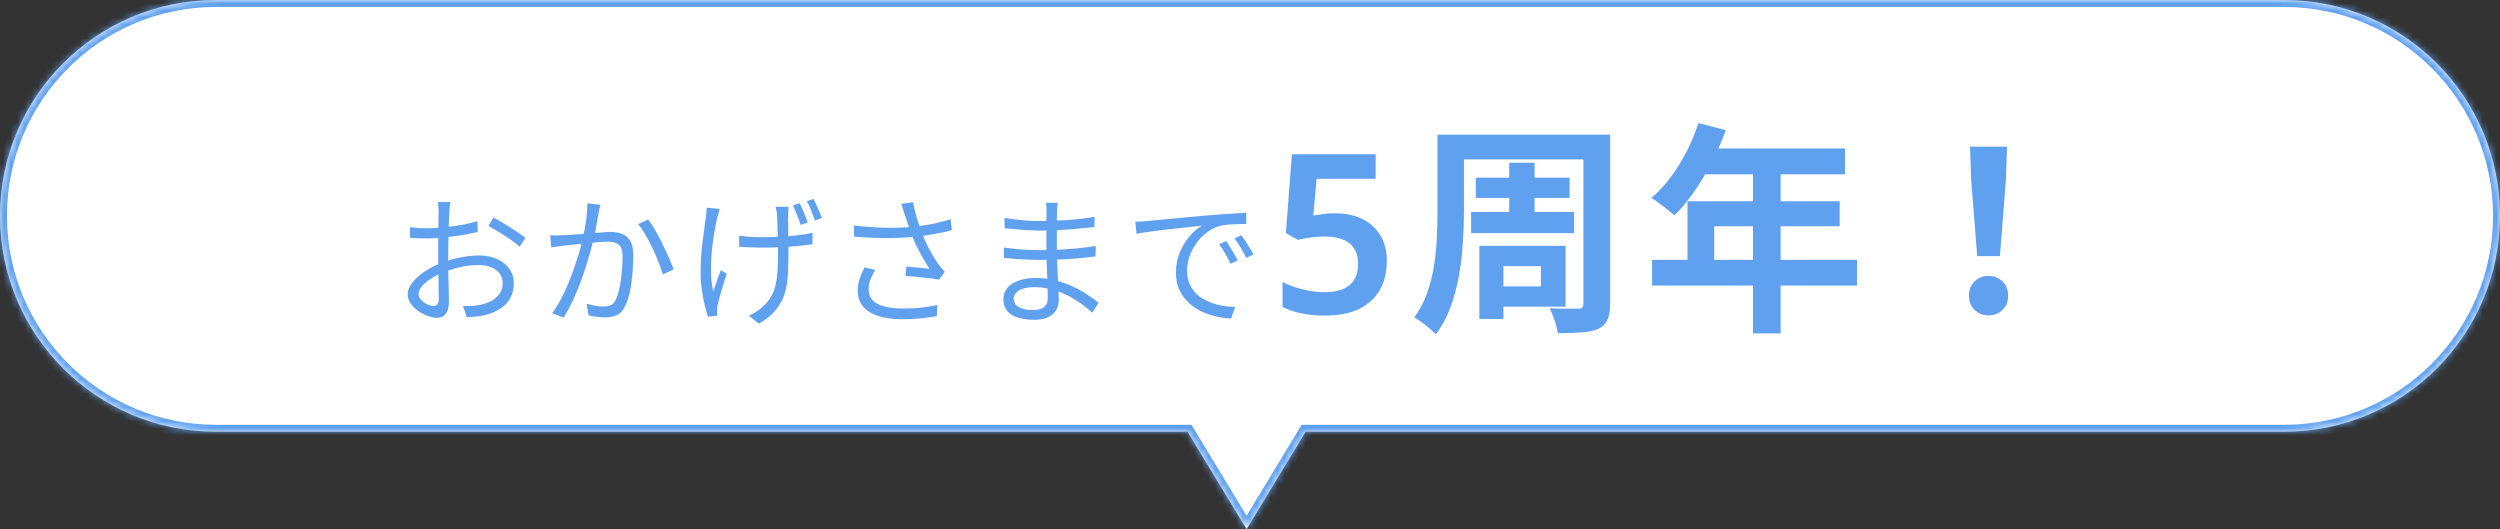<svg width="359" height="76" viewBox="0 0 359 76" fill="none" xmlns="http://www.w3.org/2000/svg">
<rect x="0" y="0" width="359" height="76" fill="#333333" stroke="none"/>
<mask id="path-1-inside-1_5142_237" fill="white">
<path d="M328 0C345.121 4.83195e-07 359 13.879 359 31C359 48.121 345.121 62 328 62H187.484L179.01 76L170.534 62H31C13.879 62 0 48.121 0 31C0 13.879 13.879 4.83195e-07 31 0H328Z"/>
</mask>
<path d="M328 0C345.121 4.83195e-07 359 13.879 359 31C359 48.121 345.121 62 328 62H187.484L179.01 76L170.534 62H31C13.879 62 0 48.121 0 31C0 13.879 13.879 4.83195e-07 31 0H328Z" fill="white"/>
<path d="M328 0V-1V0ZM328 62V63V62ZM187.484 62V61H186.921L186.629 61.482L187.484 62ZM179.01 76L178.154 76.518L179.01 77.931L179.865 76.518L179.01 76ZM170.534 62L171.39 61.482L171.098 61H170.534V62ZM31 62V63V62ZM31 0V-1V0ZM328 0V1C344.569 1 358 14.431 358 31H359H360C360 13.327 345.673 -1 328 -1V0ZM359 31H358C358 47.569 344.569 61 328 61V62V63C345.673 63 360 48.673 360 31H359ZM328 62V61H187.484V62V63H328V62ZM187.484 62L186.629 61.482L178.154 75.482L179.01 76L179.865 76.518L188.34 62.518L187.484 62ZM179.01 76L179.865 75.482L171.39 61.482L170.534 62L169.679 62.518L178.154 76.518L179.01 76ZM170.534 62V61H31V62V63H170.534V62ZM31 62V61C14.431 61 1 47.569 1 31H0H-1C-1 48.673 13.327 63 31 63V62ZM0 31H1C1 14.431 14.431 1 31 1V0V-1C13.327 -1 -1 13.327 -1 31H0ZM31 0V1H328V0V-1H31V0Z" fill="#60A1EF" mask="url(#path-1-inside-1_5142_237)"/>
<path d="M64.664 29.02C64.637 29.14 64.617 29.28 64.604 29.44C64.59 29.587 64.577 29.747 64.564 29.92C64.55 30.093 64.537 30.253 64.524 30.4C64.51 30.707 64.49 31.107 64.464 31.6C64.45 32.093 64.437 32.64 64.424 33.24C64.41 33.827 64.397 34.427 64.384 35.04C64.37 35.64 64.364 36.2 64.364 36.72C64.364 37.24 64.364 37.813 64.364 38.44C64.377 39.053 64.39 39.667 64.404 40.28C64.43 40.88 64.444 41.44 64.444 41.96C64.457 42.467 64.464 42.873 64.464 43.18C64.464 43.793 64.39 44.28 64.244 44.64C64.097 45 63.89 45.253 63.624 45.4C63.37 45.56 63.064 45.64 62.704 45.64C62.317 45.64 61.884 45.547 61.404 45.36C60.924 45.187 60.464 44.947 60.024 44.64C59.597 44.333 59.244 43.98 58.964 43.58C58.684 43.18 58.544 42.76 58.544 42.32C58.544 41.72 58.77 41.133 59.224 40.56C59.69 39.987 60.29 39.453 61.024 38.96C61.77 38.467 62.557 38.067 63.384 37.76C64.29 37.4 65.217 37.133 66.164 36.96C67.11 36.773 67.977 36.68 68.764 36.68C69.737 36.68 70.597 36.847 71.344 37.18C72.104 37.513 72.697 37.98 73.124 38.58C73.564 39.167 73.784 39.86 73.784 40.66C73.784 41.46 73.617 42.167 73.284 42.78C72.964 43.393 72.484 43.907 71.844 44.32C71.217 44.733 70.444 45.053 69.524 45.28C69.084 45.373 68.644 45.433 68.204 45.46C67.777 45.5 67.39 45.533 67.044 45.56L66.484 43.94C66.857 43.953 67.244 43.953 67.644 43.94C68.057 43.927 68.45 43.88 68.824 43.8C69.41 43.693 69.957 43.513 70.464 43.26C70.984 42.993 71.397 42.647 71.704 42.22C72.024 41.793 72.184 41.28 72.184 40.68C72.184 40.107 72.03 39.627 71.724 39.24C71.417 38.853 71.004 38.56 70.484 38.36C69.964 38.16 69.384 38.06 68.744 38.06C67.864 38.06 67.004 38.153 66.164 38.34C65.324 38.527 64.47 38.793 63.604 39.14C62.964 39.38 62.377 39.68 61.844 40.04C61.31 40.387 60.884 40.753 60.564 41.14C60.257 41.527 60.104 41.893 60.104 42.24C60.104 42.467 60.177 42.687 60.324 42.9C60.484 43.1 60.677 43.28 60.904 43.44C61.13 43.6 61.37 43.727 61.624 43.82C61.877 43.9 62.097 43.94 62.284 43.94C62.51 43.94 62.684 43.86 62.804 43.7C62.937 43.54 63.004 43.293 63.004 42.96C63.004 42.573 62.997 42.04 62.984 41.36C62.97 40.667 62.957 39.92 62.944 39.12C62.93 38.307 62.924 37.533 62.924 36.8C62.924 36.227 62.924 35.613 62.924 34.96C62.937 34.307 62.944 33.673 62.944 33.06C62.957 32.447 62.964 31.907 62.964 31.44C62.977 30.973 62.984 30.64 62.984 30.44C62.984 30.307 62.977 30.153 62.964 29.98C62.964 29.793 62.957 29.613 62.944 29.44C62.93 29.267 62.91 29.127 62.884 29.02H64.664ZM70.864 31.24C71.344 31.493 71.877 31.8 72.464 32.16C73.05 32.507 73.61 32.86 74.144 33.22C74.69 33.58 75.124 33.893 75.444 34.16L74.624 35.44C74.384 35.2 74.077 34.947 73.704 34.68C73.33 34.4 72.93 34.127 72.504 33.86C72.077 33.58 71.657 33.32 71.244 33.08C70.83 32.827 70.464 32.613 70.144 32.44L70.864 31.24ZM58.864 32.62C59.41 32.687 59.877 32.733 60.264 32.76C60.664 32.773 61.05 32.78 61.424 32.78C61.917 32.78 62.47 32.753 63.084 32.7C63.697 32.647 64.33 32.58 64.984 32.5C65.637 32.407 66.27 32.3 66.884 32.18C67.51 32.047 68.07 31.907 68.564 31.76L68.604 33.32C68.084 33.44 67.504 33.56 66.864 33.68C66.224 33.787 65.57 33.88 64.904 33.96C64.25 34.04 63.624 34.107 63.024 34.16C62.424 34.213 61.904 34.24 61.464 34.24C60.89 34.24 60.404 34.233 60.004 34.22C59.617 34.207 59.25 34.18 58.904 34.14L58.864 32.62ZM86.204 29.4C86.164 29.573 86.124 29.767 86.084 29.98C86.044 30.18 86.004 30.38 85.964 30.58C85.924 30.82 85.864 31.147 85.784 31.56C85.717 31.973 85.644 32.413 85.564 32.88C85.484 33.333 85.39 33.767 85.284 34.18C85.15 34.753 84.984 35.4 84.784 36.12C84.584 36.827 84.357 37.58 84.104 38.38C83.85 39.18 83.564 40 83.244 40.84C82.924 41.667 82.57 42.493 82.184 43.32C81.797 44.133 81.377 44.9 80.924 45.62L79.284 44.98C79.75 44.367 80.177 43.68 80.564 42.92C80.964 42.16 81.33 41.373 81.664 40.56C81.997 39.733 82.297 38.92 82.564 38.12C82.844 37.32 83.077 36.58 83.264 35.9C83.45 35.22 83.597 34.633 83.704 34.14C83.89 33.34 84.044 32.513 84.164 31.66C84.284 30.793 84.344 29.973 84.344 29.2L86.204 29.4ZM93.084 31.52C93.404 31.933 93.737 32.447 94.084 33.06C94.444 33.673 94.79 34.327 95.124 35.02C95.47 35.713 95.784 36.38 96.064 37.02C96.344 37.66 96.57 38.213 96.744 38.68L95.184 39.42C95.037 38.913 94.837 38.333 94.584 37.68C94.33 37.013 94.037 36.34 93.704 35.66C93.384 34.967 93.044 34.32 92.684 33.72C92.337 33.107 91.984 32.593 91.624 32.18L93.084 31.52ZM79.004 33.78C79.31 33.807 79.604 33.82 79.884 33.82C80.164 33.807 80.464 33.793 80.784 33.78C81.09 33.767 81.477 33.747 81.944 33.72C82.41 33.68 82.917 33.64 83.464 33.6C84.024 33.56 84.57 33.52 85.104 33.48C85.65 33.427 86.15 33.387 86.604 33.36C87.07 33.32 87.437 33.3 87.704 33.3C88.304 33.3 88.844 33.393 89.324 33.58C89.817 33.767 90.21 34.107 90.504 34.6C90.797 35.093 90.944 35.787 90.944 36.68C90.944 37.467 90.904 38.32 90.824 39.24C90.757 40.147 90.637 41.013 90.464 41.84C90.29 42.667 90.064 43.353 89.784 43.9C89.477 44.58 89.077 45.027 88.584 45.24C88.09 45.467 87.517 45.58 86.864 45.58C86.49 45.58 86.084 45.547 85.644 45.48C85.204 45.427 84.824 45.36 84.504 45.28L84.244 43.62C84.537 43.7 84.83 43.773 85.124 43.84C85.43 43.907 85.724 43.953 86.004 43.98C86.284 44.007 86.517 44.02 86.704 44.02C87.064 44.02 87.39 43.96 87.684 43.84C87.99 43.707 88.244 43.427 88.444 43C88.657 42.547 88.83 41.98 88.964 41.3C89.11 40.607 89.217 39.873 89.284 39.1C89.364 38.327 89.404 37.587 89.404 36.88C89.404 36.253 89.317 35.793 89.144 35.5C88.97 35.193 88.724 34.987 88.404 34.88C88.084 34.76 87.71 34.7 87.284 34.7C86.937 34.7 86.477 34.727 85.904 34.78C85.33 34.82 84.717 34.873 84.064 34.94C83.424 35.007 82.824 35.073 82.264 35.14C81.704 35.193 81.27 35.24 80.964 35.28C80.737 35.307 80.444 35.347 80.084 35.4C79.737 35.44 79.43 35.48 79.164 35.52L79.004 33.78ZM113.244 29.7C113.23 29.873 113.217 30.06 113.204 30.26C113.19 30.447 113.184 30.653 113.184 30.88C113.17 31.027 113.164 31.267 113.164 31.6C113.177 31.933 113.184 32.313 113.184 32.74C113.197 33.153 113.204 33.58 113.204 34.02C113.217 34.447 113.224 34.847 113.224 35.22C113.224 35.593 113.224 35.893 113.224 36.12C113.224 37.267 113.197 38.333 113.144 39.32C113.104 40.307 112.957 41.227 112.704 42.08C112.45 42.933 112.03 43.727 111.444 44.46C110.87 45.18 110.05 45.853 108.984 46.48L107.524 45.34C107.844 45.207 108.184 45.027 108.544 44.8C108.917 44.56 109.224 44.32 109.464 44.08C110.01 43.613 110.43 43.12 110.724 42.6C111.03 42.067 111.25 41.48 111.384 40.84C111.53 40.2 111.624 39.493 111.664 38.72C111.704 37.947 111.724 37.08 111.724 36.12C111.724 35.8 111.717 35.393 111.704 34.9C111.704 34.393 111.69 33.873 111.664 33.34C111.65 32.793 111.637 32.3 111.624 31.86C111.61 31.42 111.597 31.1 111.584 30.9C111.57 30.66 111.537 30.44 111.484 30.24C111.444 30.04 111.41 29.86 111.384 29.7H113.244ZM106.144 33.84C106.437 33.88 106.764 33.92 107.124 33.96C107.484 34 107.857 34.027 108.244 34.04C108.644 34.053 109.017 34.06 109.364 34.06C110.19 34.06 111.037 34.04 111.904 34C112.784 33.96 113.63 33.893 114.444 33.8C115.27 33.707 116.017 33.587 116.684 33.44L116.664 35.06C116.024 35.167 115.297 35.26 114.484 35.34C113.684 35.407 112.844 35.46 111.964 35.5C111.097 35.54 110.237 35.56 109.384 35.56C109.077 35.56 108.724 35.553 108.324 35.54C107.924 35.527 107.53 35.513 107.144 35.5C106.77 35.473 106.437 35.453 106.144 35.44V33.84ZM103.344 30C103.29 30.187 103.23 30.4 103.164 30.64C103.097 30.88 103.037 31.1 102.984 31.3C102.824 32.02 102.67 32.82 102.524 33.7C102.377 34.58 102.264 35.493 102.184 36.44C102.104 37.373 102.077 38.307 102.104 39.24C102.13 40.16 102.237 41.033 102.424 41.86C102.57 41.433 102.737 40.94 102.924 40.38C103.124 39.82 103.317 39.293 103.504 38.8L104.364 39.32C104.204 39.773 104.037 40.287 103.864 40.86C103.69 41.42 103.53 41.96 103.384 42.48C103.25 42.987 103.144 43.407 103.064 43.74C103.024 43.887 102.997 44.047 102.984 44.22C102.97 44.393 102.964 44.533 102.964 44.64C102.977 44.747 102.984 44.86 102.984 44.98C102.997 45.1 103.01 45.213 103.024 45.32L101.664 45.48C101.53 45.067 101.377 44.527 101.204 43.86C101.044 43.18 100.904 42.433 100.784 41.62C100.664 40.793 100.604 39.967 100.604 39.14C100.604 38.047 100.65 37 100.744 36C100.85 34.987 100.964 34.067 101.084 33.24C101.204 32.4 101.297 31.707 101.364 31.16C101.404 30.92 101.43 30.68 101.444 30.44C101.457 30.2 101.47 29.993 101.484 29.82L103.344 30ZM114.824 29.18C115.01 29.54 115.217 29.987 115.444 30.52C115.67 31.053 115.85 31.527 115.984 31.94L114.984 32.3C114.837 31.86 114.657 31.38 114.444 30.86C114.244 30.327 114.05 29.867 113.864 29.48L114.824 29.18ZM116.824 28.56C117.01 28.92 117.217 29.367 117.444 29.9C117.684 30.433 117.877 30.9 118.024 31.3L117.024 31.66C116.864 31.207 116.684 30.727 116.484 30.22C116.284 29.7 116.077 29.253 115.864 28.88L116.824 28.56ZM129.924 30.82C129.857 30.607 129.777 30.36 129.684 30.08C129.604 29.8 129.517 29.527 129.424 29.26L131.124 29.04C131.19 29.427 131.284 29.867 131.404 30.36C131.524 30.84 131.664 31.333 131.824 31.84C131.984 32.333 132.144 32.793 132.304 33.22C132.61 34.087 132.997 34.953 133.464 35.82C133.93 36.673 134.37 37.393 134.784 37.98C134.93 38.167 135.077 38.347 135.224 38.52C135.37 38.693 135.517 38.867 135.664 39.04L134.844 40.16C134.604 40.107 134.284 40.053 133.884 40C133.497 39.947 133.07 39.9 132.604 39.86C132.15 39.807 131.697 39.76 131.244 39.72C130.79 39.68 130.384 39.647 130.024 39.62L130.144 38.28C130.517 38.307 130.91 38.34 131.324 38.38C131.75 38.42 132.15 38.46 132.524 38.5C132.91 38.527 133.224 38.553 133.464 38.58C133.184 38.153 132.884 37.667 132.564 37.12C132.244 36.56 131.93 35.973 131.624 35.36C131.33 34.733 131.07 34.12 130.844 33.52C130.63 32.933 130.45 32.413 130.304 31.96C130.157 31.507 130.03 31.127 129.924 30.82ZM122.604 32.38C123.724 32.513 124.804 32.607 125.844 32.66C126.897 32.713 127.89 32.727 128.824 32.7C129.77 32.673 130.624 32.62 131.384 32.54C131.917 32.473 132.477 32.393 133.064 32.3C133.664 32.207 134.257 32.087 134.844 31.94C135.43 31.793 135.984 31.64 136.504 31.48L136.684 33.04C136.217 33.187 135.704 33.313 135.144 33.42C134.584 33.527 134.024 33.627 133.464 33.72C132.904 33.813 132.377 33.887 131.884 33.94C130.617 34.087 129.197 34.167 127.624 34.18C126.064 34.193 124.404 34.127 122.644 33.98L122.604 32.38ZM125.684 38.76C125.39 39.24 125.157 39.707 124.984 40.16C124.824 40.6 124.744 41.06 124.744 41.54C124.744 42.487 125.157 43.18 125.984 43.62C126.81 44.06 127.964 44.287 129.444 44.3C130.47 44.313 131.41 44.273 132.264 44.18C133.13 44.087 133.91 43.96 134.604 43.8L134.524 45.4C133.91 45.507 133.177 45.607 132.324 45.7C131.47 45.793 130.484 45.84 129.364 45.84C128.097 45.827 126.997 45.667 126.064 45.36C125.144 45.053 124.43 44.6 123.924 44C123.417 43.387 123.164 42.627 123.164 41.72C123.164 41.173 123.25 40.633 123.424 40.1C123.61 39.553 123.844 38.987 124.124 38.4L125.684 38.76ZM151.904 29.12C151.877 29.293 151.85 29.487 151.824 29.7C151.81 29.913 151.797 30.167 151.784 30.46C151.784 30.66 151.777 30.96 151.764 31.36C151.764 31.76 151.764 32.213 151.764 32.72C151.764 33.213 151.764 33.713 151.764 34.22C151.764 34.727 151.764 35.193 151.764 35.62C151.764 36.287 151.777 36.987 151.804 37.72C151.83 38.453 151.864 39.167 151.904 39.86C151.944 40.553 151.977 41.187 152.004 41.76C152.03 42.333 152.044 42.787 152.044 43.12C152.044 43.587 151.93 44.033 151.704 44.46C151.49 44.887 151.124 45.233 150.604 45.5C150.097 45.78 149.404 45.92 148.524 45.92C147.084 45.92 145.984 45.667 145.224 45.16C144.464 44.667 144.084 43.94 144.084 42.98C144.084 42.367 144.264 41.833 144.624 41.38C144.997 40.927 145.53 40.573 146.224 40.32C146.917 40.053 147.744 39.92 148.704 39.92C149.757 39.92 150.744 40.047 151.664 40.3C152.597 40.54 153.45 40.847 154.224 41.22C154.997 41.593 155.684 41.987 156.284 42.4C156.884 42.8 157.377 43.16 157.764 43.48L156.844 44.9C156.39 44.473 155.864 44.047 155.264 43.62C154.677 43.193 154.03 42.8 153.324 42.44C152.63 42.08 151.877 41.793 151.064 41.58C150.264 41.353 149.41 41.24 148.504 41.24C147.544 41.24 146.81 41.4 146.304 41.72C145.81 42.04 145.564 42.433 145.564 42.9C145.564 43.193 145.657 43.467 145.844 43.72C146.03 43.96 146.33 44.153 146.744 44.3C147.157 44.447 147.69 44.52 148.344 44.52C148.73 44.52 149.084 44.473 149.404 44.38C149.724 44.273 149.977 44.093 150.164 43.84C150.364 43.587 150.464 43.233 150.464 42.78C150.464 42.393 150.45 41.893 150.424 41.28C150.41 40.653 150.39 39.993 150.364 39.3C150.337 38.593 150.31 37.913 150.284 37.26C150.27 36.607 150.264 36.06 150.264 35.62C150.264 35.167 150.264 34.707 150.264 34.24C150.264 33.76 150.264 33.287 150.264 32.82C150.264 32.353 150.264 31.907 150.264 31.48C150.277 31.053 150.284 30.667 150.284 30.32C150.284 30.16 150.277 29.953 150.264 29.7C150.25 29.447 150.23 29.253 150.204 29.12H151.904ZM144.244 31.3C144.577 31.353 144.964 31.407 145.404 31.46C145.844 31.513 146.304 31.567 146.784 31.62C147.277 31.66 147.744 31.693 148.184 31.72C148.637 31.733 149.03 31.74 149.364 31.74C150.63 31.74 151.924 31.693 153.244 31.6C154.577 31.507 155.89 31.353 157.184 31.14L157.164 32.6C156.43 32.68 155.63 32.76 154.764 32.84C153.897 32.92 153.004 32.987 152.084 33.04C151.177 33.093 150.277 33.12 149.384 33.12C148.917 33.12 148.364 33.1 147.724 33.06C147.084 33.02 146.45 32.973 145.824 32.92C145.21 32.867 144.69 32.82 144.264 32.78L144.244 31.3ZM144.144 35.54C144.504 35.593 144.904 35.647 145.344 35.7C145.784 35.753 146.237 35.793 146.704 35.82C147.17 35.847 147.617 35.873 148.044 35.9C148.47 35.913 148.85 35.92 149.184 35.92C150.157 35.92 151.097 35.9 152.004 35.86C152.924 35.807 153.824 35.74 154.704 35.66C155.597 35.567 156.477 35.453 157.344 35.32L157.324 36.82C156.657 36.913 155.99 36.993 155.324 37.06C154.67 37.113 154.01 37.16 153.344 37.2C152.69 37.24 152.017 37.273 151.324 37.3C150.644 37.313 149.924 37.32 149.164 37.32C148.71 37.32 148.184 37.307 147.584 37.28C146.997 37.253 146.397 37.22 145.784 37.18C145.184 37.14 144.644 37.093 144.164 37.04L144.144 35.54ZM163.024 31.84C163.397 31.827 163.737 31.813 164.044 31.8C164.364 31.773 164.617 31.753 164.804 31.74C165.124 31.7 165.584 31.653 166.184 31.6C166.797 31.533 167.497 31.467 168.284 31.4C169.07 31.32 169.917 31.24 170.824 31.16C171.73 31.08 172.644 31 173.564 30.92C174.297 30.853 174.99 30.8 175.644 30.76C176.297 30.707 176.904 30.667 177.464 30.64C178.024 30.6 178.524 30.573 178.964 30.56V32.16C178.59 32.16 178.164 32.167 177.684 32.18C177.204 32.193 176.73 32.22 176.264 32.26C175.797 32.3 175.39 32.373 175.044 32.48C174.337 32.707 173.697 33.053 173.124 33.52C172.564 33.973 172.084 34.5 171.684 35.1C171.284 35.7 170.977 36.32 170.764 36.96C170.564 37.6 170.464 38.22 170.464 38.82C170.464 39.593 170.597 40.273 170.864 40.86C171.13 41.433 171.49 41.92 171.944 42.32C172.41 42.72 172.937 43.047 173.524 43.3C174.11 43.553 174.73 43.747 175.384 43.88C176.05 44 176.71 44.067 177.364 44.08L176.784 45.74C176.037 45.713 175.29 45.607 174.544 45.42C173.797 45.247 173.084 44.993 172.404 44.66C171.724 44.313 171.117 43.88 170.584 43.36C170.05 42.84 169.63 42.233 169.324 41.54C169.017 40.847 168.864 40.053 168.864 39.16C168.864 38.12 169.044 37.16 169.404 36.28C169.777 35.387 170.25 34.607 170.824 33.94C171.397 33.273 171.99 32.76 172.604 32.4C172.177 32.453 171.644 32.513 171.004 32.58C170.377 32.647 169.704 32.72 168.984 32.8C168.264 32.867 167.537 32.947 166.804 33.04C166.084 33.133 165.41 33.227 164.784 33.32C164.157 33.4 163.63 33.487 163.204 33.58L163.024 31.84ZM176.084 34.62C176.23 34.833 176.404 35.107 176.604 35.44C176.817 35.76 177.024 36.093 177.224 36.44C177.424 36.773 177.59 37.093 177.724 37.4L176.704 37.88C176.477 37.387 176.224 36.9 175.944 36.42C175.664 35.927 175.37 35.473 175.064 35.06L176.084 34.62ZM178.264 33.78C178.424 33.993 178.61 34.26 178.824 34.58C179.037 34.9 179.244 35.233 179.444 35.58C179.657 35.913 179.844 36.233 180.004 36.54L178.964 37.04C178.724 36.547 178.457 36.06 178.164 35.58C177.884 35.1 177.59 34.653 177.284 34.24L178.264 33.78ZM191.756 30.632C193.206 30.632 194.486 30.899 195.596 31.432C196.705 31.965 197.569 32.744 198.188 33.768C198.828 34.771 199.148 36.008 199.148 37.48C199.148 39.101 198.806 40.499 198.124 41.672C197.441 42.845 196.438 43.752 195.116 44.392C193.793 45.011 192.172 45.32 190.252 45.32C189.057 45.32 187.937 45.213 186.892 45C185.846 44.787 184.94 44.477 184.172 44.072V40.488C184.961 40.915 185.91 41.267 187.02 41.544C188.129 41.821 189.174 41.96 190.156 41.96C191.18 41.96 192.054 41.821 192.78 41.544C193.505 41.245 194.06 40.797 194.444 40.2C194.828 39.581 195.02 38.803 195.02 37.864C195.02 36.584 194.614 35.613 193.804 34.952C192.993 34.291 191.734 33.96 190.028 33.96C189.43 33.96 188.78 34.013 188.076 34.12C187.393 34.227 186.828 34.333 186.38 34.44L184.652 33.48L185.516 22.152H197.548V25.672H189.068L188.588 30.952C188.95 30.888 189.377 30.824 189.868 30.76C190.38 30.675 191.009 30.632 191.756 30.632ZM208.724 19.336H228.852V22.888H208.724V19.336ZM211.924 25.512H225.396V28.424H211.924V25.512ZM211.252 30.44H226.036V33.48H211.252V30.44ZM206.42 19.336H210.228V30.504C210.228 31.805 210.175 33.235 210.068 34.792C209.983 36.349 209.802 37.917 209.524 39.496C209.247 41.075 208.842 42.6 208.308 44.072C207.775 45.523 207.071 46.835 206.196 48.008C205.983 47.773 205.684 47.496 205.3 47.176C204.916 46.856 204.522 46.547 204.116 46.248C203.711 45.949 203.37 45.725 203.092 45.576C203.86 44.531 204.468 43.379 204.916 42.12C205.364 40.861 205.695 39.571 205.908 38.248C206.122 36.904 206.26 35.571 206.324 34.248C206.388 32.925 206.42 31.677 206.42 30.504V19.336ZM227.38 19.336H231.22V43.624C231.22 44.605 231.092 45.363 230.836 45.896C230.602 46.451 230.175 46.888 229.556 47.208C228.938 47.485 228.159 47.656 227.22 47.72C226.282 47.805 225.108 47.848 223.7 47.848C223.636 47.336 223.487 46.728 223.252 46.024C223.018 45.32 222.772 44.733 222.516 44.264C223.071 44.285 223.626 44.307 224.18 44.328C224.756 44.328 225.258 44.328 225.684 44.328C226.132 44.328 226.442 44.328 226.612 44.328C226.911 44.328 227.114 44.275 227.22 44.168C227.327 44.04 227.38 43.848 227.38 43.592V19.336ZM216.724 23.368H220.372V32.072H216.724V23.368ZM214.356 35.304H224.82V44.04H214.356V41.128H221.268V38.216H214.356V35.304ZM212.436 35.304H215.892V45.8H212.436V35.304ZM243.892 17.672L247.828 18.696C247.252 20.275 246.57 21.821 245.78 23.336C245.012 24.851 244.17 26.259 243.252 27.56C242.356 28.84 241.428 29.96 240.468 30.92C240.212 30.707 239.882 30.44 239.476 30.12C239.071 29.779 238.655 29.459 238.228 29.16C237.823 28.861 237.46 28.616 237.14 28.424C238.122 27.592 239.039 26.611 239.892 25.48C240.746 24.328 241.514 23.091 242.196 21.768C242.879 20.424 243.444 19.059 243.892 17.672ZM244.596 21.32H264.948V25.032H242.74L244.596 21.32ZM242.324 28.904H264.18V32.488H246.164V39.208H242.324V28.904ZM237.236 37.32H266.676V41H237.236V37.32ZM251.732 23.24H255.7V47.88H251.732V23.24ZM283.924 36.776L283.06 25.832L282.9 21.064H288.212L288.052 25.832L287.188 36.776H283.924ZM285.556 45.288C284.746 45.288 284.074 45.021 283.54 44.488C283.007 43.955 282.74 43.283 282.74 42.472C282.74 41.64 283.007 40.957 283.54 40.424C284.074 39.891 284.746 39.624 285.556 39.624C286.367 39.624 287.039 39.891 287.572 40.424C288.106 40.957 288.372 41.64 288.372 42.472C288.372 43.283 288.106 43.955 287.572 44.488C287.039 45.021 286.367 45.288 285.556 45.288Z" fill="#60A1EF"/>
</svg>
